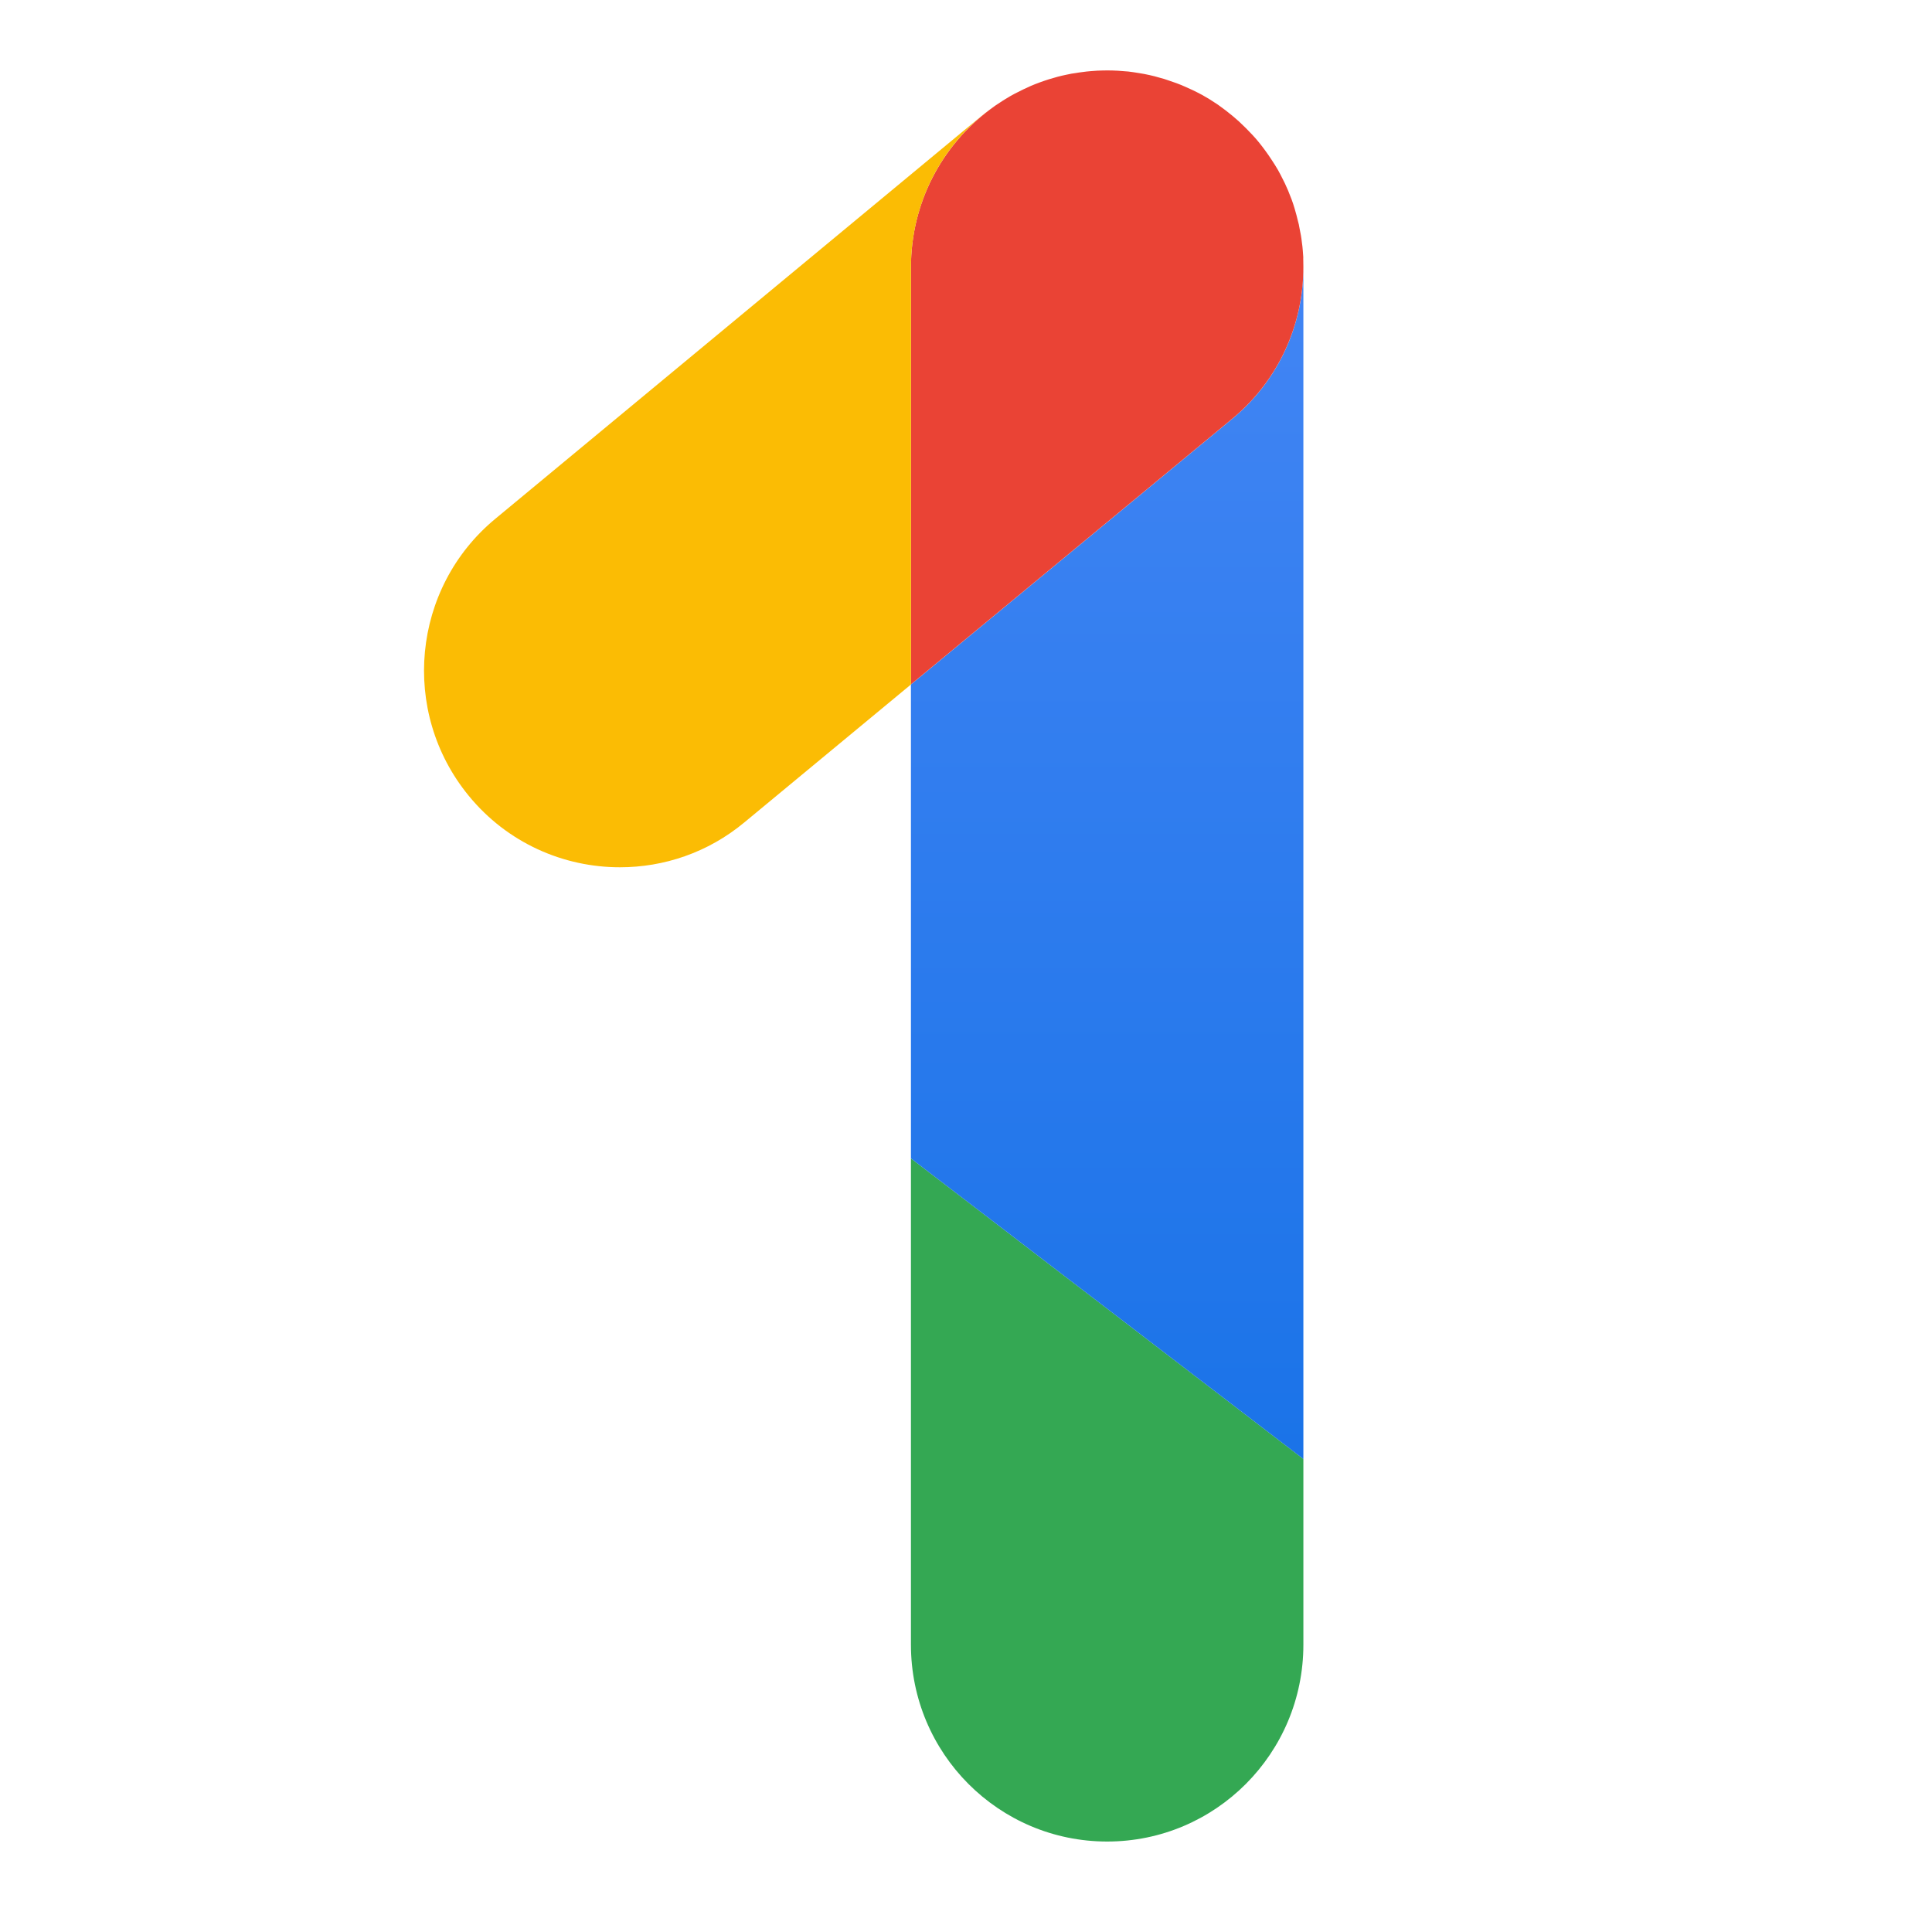 <svg width="40" height="40" viewBox="0 0 40 40" fill="none" xmlns="http://www.w3.org/2000/svg">
<g clip-path="url(#clip0_9724_9960)">
<path d="M26.985 30.206V34.052C26.985 36.302 25.167 38.127 22.923 38.127C20.679 38.127 18.86 36.304 18.86 34.052V23.983L26.985 30.206Z" fill="#34A853"/>
<path d="M26.985 5.534V30.207L18.86 23.984V14.171L25.508 8.675C26.483 7.871 26.985 6.707 26.985 5.534Z" fill="url(#paint0_linear_9724_9960)"/>
<path d="M26.983 5.392C26.985 5.438 26.985 5.484 26.985 5.531C26.985 6.704 26.483 7.869 25.508 8.673L18.86 14.169V5.534C18.86 4.2 19.5 3.013 20.494 2.269C20.564 2.215 20.635 2.165 20.712 2.117C20.748 2.094 20.781 2.071 20.817 2.05C20.881 2.009 20.95 1.971 21.012 1.938C21.062 1.913 21.142 1.873 21.192 1.848C21.242 1.825 21.292 1.802 21.342 1.779C21.402 1.754 21.462 1.729 21.527 1.706C21.587 1.683 21.652 1.663 21.715 1.642C21.831 1.606 21.95 1.573 22.073 1.548C22.108 1.54 22.146 1.534 22.185 1.525C22.212 1.521 22.239 1.517 22.267 1.513C22.314 1.504 22.362 1.498 22.41 1.492C22.467 1.484 22.523 1.477 22.581 1.473C22.627 1.469 22.673 1.465 22.719 1.463C22.785 1.461 22.854 1.458 22.923 1.458H22.925C23.073 1.458 23.217 1.467 23.362 1.481C23.433 1.49 23.506 1.5 23.581 1.513C23.652 1.523 23.723 1.538 23.798 1.554C23.869 1.569 23.939 1.588 24.01 1.609C24.069 1.623 24.129 1.642 24.187 1.663C24.302 1.7 24.417 1.742 24.525 1.79C24.579 1.813 24.633 1.838 24.687 1.863C24.756 1.896 24.825 1.931 24.892 1.967C24.992 2.023 25.087 2.081 25.183 2.146C25.194 2.154 25.204 2.161 25.215 2.167C25.317 2.238 25.415 2.315 25.512 2.394C25.56 2.436 25.608 2.475 25.656 2.519C25.658 2.521 25.658 2.521 25.66 2.523C25.706 2.567 25.752 2.611 25.798 2.656C25.844 2.702 25.89 2.75 25.933 2.796C26.023 2.892 26.104 2.994 26.181 3.098C26.235 3.169 26.285 3.244 26.333 3.317C26.356 3.352 26.379 3.386 26.4 3.421C26.442 3.486 26.479 3.554 26.512 3.617C26.537 3.667 26.577 3.748 26.602 3.796C26.625 3.846 26.648 3.896 26.669 3.946C26.694 4.006 26.719 4.069 26.742 4.131C26.765 4.192 26.785 4.256 26.804 4.319C26.831 4.409 26.854 4.498 26.875 4.586C26.887 4.627 26.896 4.667 26.902 4.708C26.915 4.767 26.925 4.823 26.935 4.879C26.944 4.925 26.948 4.971 26.954 5.017C26.962 5.073 26.969 5.129 26.973 5.188C26.977 5.234 26.981 5.279 26.983 5.325C26.981 5.346 26.983 5.369 26.983 5.392Z" fill="#EA4335"/>
<path d="M20.336 2.388C20.386 2.346 20.438 2.307 20.49 2.269C19.5 3.013 18.861 4.198 18.861 5.534V14.171L15.411 17.027C14.656 17.654 13.744 17.956 12.834 17.956C11.665 17.956 10.504 17.452 9.704 16.475C8.281 14.738 8.527 12.171 10.254 10.742L20.336 2.388Z" fill="#FBBC04"/>
</g>
<defs>
<linearGradient id="paint0_linear_9724_9960" x1="22.923" y1="30.399" x2="22.923" y2="5.524" gradientUnits="userSpaceOnUse">
<stop stop-color="#1A73E8"/>
<stop offset="1" stop-color="#4285F4"/>
</linearGradient>
<clipPath id="clip0_9724_9960">
<rect width="40" height="40" fill="white"/>
</clipPath>
</defs>
</svg>
